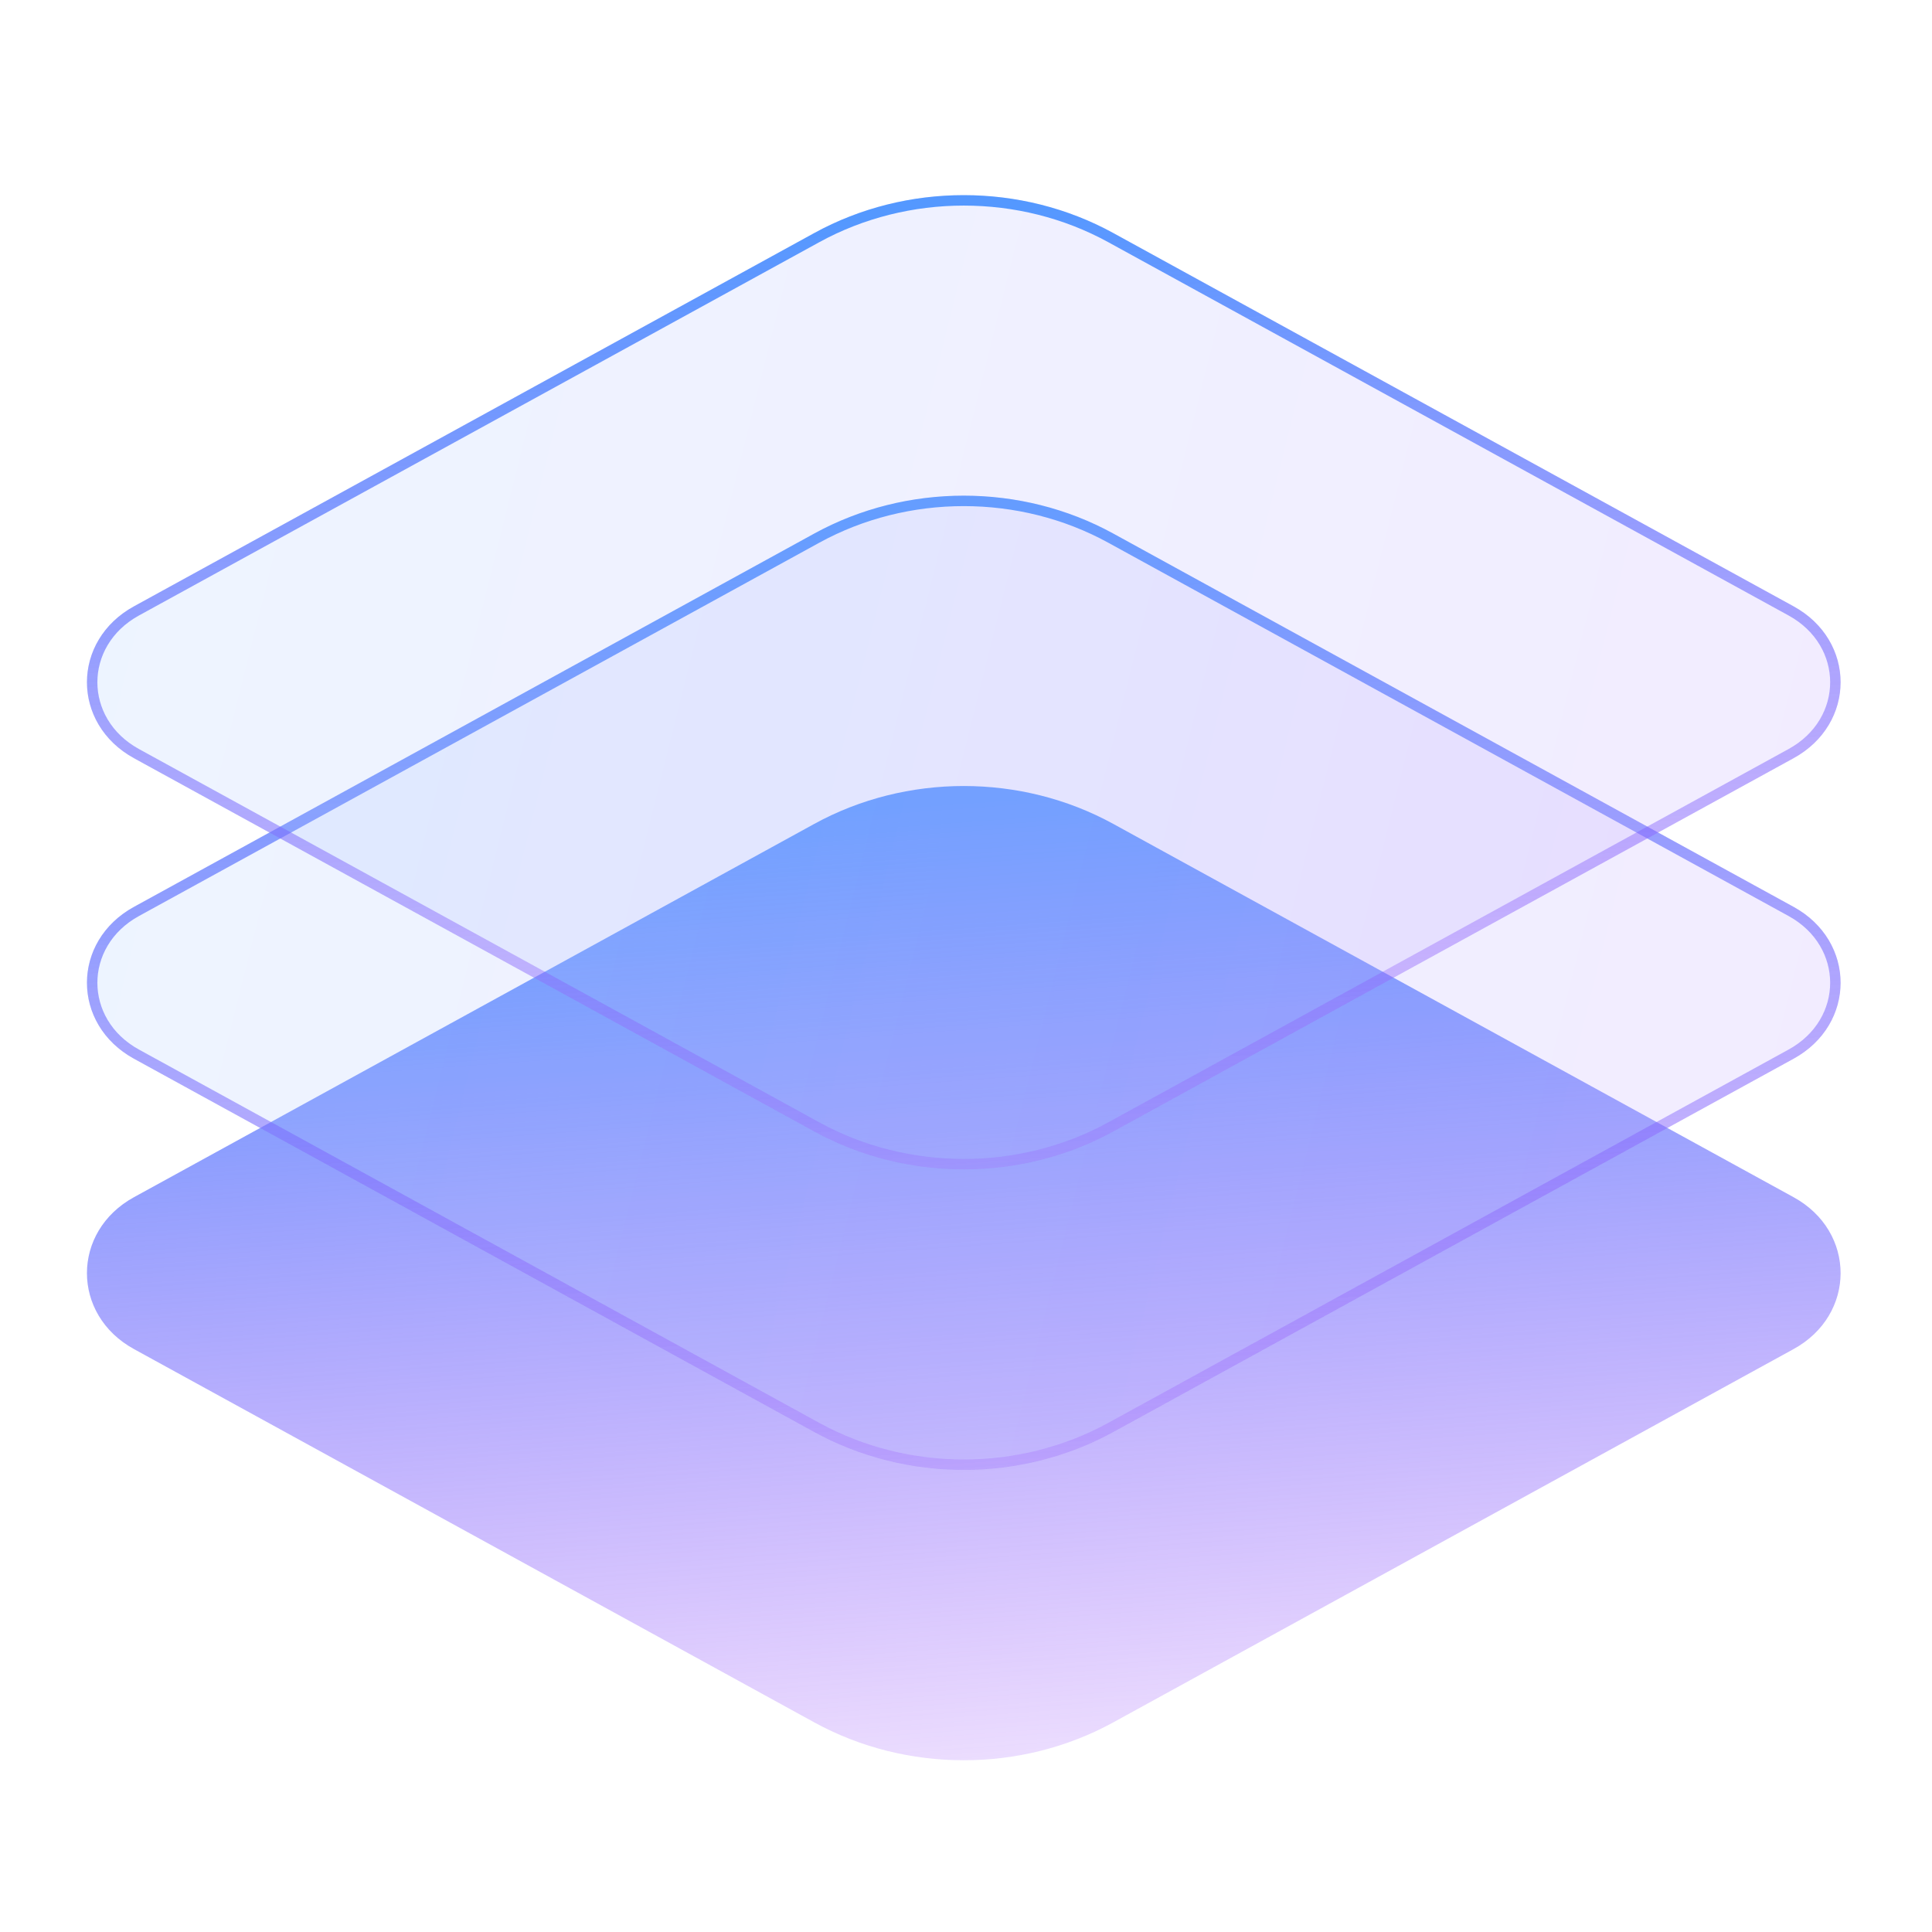 <?xml version="1.0" encoding="utf-8"?>
<svg xmlns="http://www.w3.org/2000/svg" width="500" height="500" viewBox="0 0 500 500" fill="none">
<path d="M210.748 213.216C234.553 200.153 264.293 200.153 288.098 213.216L464.181 309.837C480.401 318.738 480.401 340.237 464.181 349.137L288.098 445.759C264.293 458.821 234.553 458.821 210.748 445.759L34.665 349.137C18.445 340.237 18.445 318.738 34.665 309.837L210.748 213.216Z" fill="url(#paint0_linear_514_2399)"/>
<g filter="url(#filter0_bi_514_2399)">
<path d="M210.748 137.574C234.553 124.512 264.293 124.512 288.098 137.574L464.181 234.196C480.401 243.097 480.401 264.595 464.181 273.496L288.098 370.117C264.293 383.18 234.553 383.18 210.748 370.118L34.665 273.496C18.445 264.595 18.445 243.097 34.665 234.196L210.748 137.574Z" fill="#F1F1F1" fill-opacity="0.1"/>
<path d="M210.748 137.574C234.553 124.512 264.293 124.512 288.098 137.574L464.181 234.196C480.401 243.097 480.401 264.595 464.181 273.496L288.098 370.117C264.293 383.18 234.553 383.18 210.748 370.118L34.665 273.496C18.445 264.595 18.445 243.097 34.665 234.196L210.748 137.574Z" fill="url(#paint1_linear_514_2399)" fill-opacity="0.1"/>
<path d="M211.398 138.759C234.799 125.919 264.048 125.919 287.448 138.759L463.531 235.381C478.816 243.768 478.816 263.924 463.531 272.311L287.448 368.933C264.048 381.773 234.799 381.773 211.398 368.933L35.315 272.311C20.03 263.924 20.03 243.768 35.315 235.381L211.398 138.759Z" stroke="url(#paint2_linear_514_2399)" stroke-width="2.703"/>
</g>
<g filter="url(#filter1_bi_514_2399)">
<path d="M210.748 59.797C234.553 46.734 264.293 46.734 288.098 59.797L464.181 156.419C480.401 165.319 480.401 186.818 464.181 195.718L288.098 292.34C264.293 305.402 234.553 305.402 210.748 292.34L34.665 195.718C18.445 186.818 18.445 165.319 34.665 156.419L210.748 59.797Z" fill="#F1F1F1" fill-opacity="0.1"/>
<path d="M210.748 59.797C234.553 46.734 264.293 46.734 288.098 59.797L464.181 156.419C480.401 165.319 480.401 186.818 464.181 195.718L288.098 292.34C264.293 305.402 234.553 305.402 210.748 292.34L34.665 195.718C18.445 186.818 18.445 165.319 34.665 156.419L210.748 59.797Z" fill="url(#paint3_linear_514_2399)" fill-opacity="0.1"/>
<path d="M211.398 60.982C234.799 48.142 264.048 48.142 287.448 60.982L463.531 157.603C478.816 165.991 478.816 186.146 463.531 194.533L287.448 291.155C264.048 303.995 234.799 303.995 211.398 291.155L35.315 194.534C20.03 186.146 20.03 165.991 35.315 157.603L211.398 60.982Z" stroke="url(#paint4_linear_514_2399)" stroke-width="2.703"/>
</g>
<defs>
<filter id="filter0_bi_514_2399" x="19.5" y="124.778" width="459.846" height="258.137" filterUnits="userSpaceOnUse" color-interpolation-filters="sRGB">
<feFlood flood-opacity="0" result="BackgroundImageFix"/>
<feGaussianBlur in="BackgroundImageFix" stdDeviation="1.5"/>
<feComposite in2="SourceAlpha" operator="in" result="effect1_backgroundBlur_514_2399"/>
<feBlend mode="normal" in="SourceGraphic" in2="effect1_backgroundBlur_514_2399" result="shape"/>
<feColorMatrix in="SourceAlpha" type="matrix" values="0 0 0 0 0 0 0 0 0 0 0 0 0 0 0 0 0 0 127 0" result="hardAlpha"/>
<feOffset dy="0.5"/>
<feGaussianBlur stdDeviation="1"/>
<feComposite in2="hardAlpha" operator="arithmetic" k2="-1" k3="1"/>
<feColorMatrix type="matrix" values="0 0 0 0 1 0 0 0 0 1 0 0 0 0 1 0 0 0 0.4 0"/>
<feBlend mode="normal" in2="shape" result="effect2_innerShadow_514_2399"/>
</filter>
<filter id="filter1_bi_514_2399" x="19.5" y="47" width="459.846" height="258.137" filterUnits="userSpaceOnUse" color-interpolation-filters="sRGB">
<feFlood flood-opacity="0" result="BackgroundImageFix"/>
<feGaussianBlur in="BackgroundImageFix" stdDeviation="1.5"/>
<feComposite in2="SourceAlpha" operator="in" result="effect1_backgroundBlur_514_2399"/>
<feBlend mode="normal" in="SourceGraphic" in2="effect1_backgroundBlur_514_2399" result="shape"/>
<feColorMatrix in="SourceAlpha" type="matrix" values="0 0 0 0 0 0 0 0 0 0 0 0 0 0 0 0 0 0 127 0" result="hardAlpha"/>
<feOffset dy="0.5"/>
<feGaussianBlur stdDeviation="1"/>
<feComposite in2="hardAlpha" operator="arithmetic" k2="-1" k3="1"/>
<feColorMatrix type="matrix" values="0 0 0 0 1 0 0 0 0 1 0 0 0 0 1 0 0 0 0.4 0"/>
<feBlend mode="normal" in2="shape" result="effect2_innerShadow_514_2399"/>
</filter>
<linearGradient id="paint0_linear_514_2399" x1="644.374" y1="81.71" x2="673.337" y2="480.968" gradientUnits="userSpaceOnUse">
<stop offset="0.242" stop-color="#5498FF"/>
<stop offset="1" stop-color="#A131F9" stop-opacity="0"/>
</linearGradient>
<linearGradient id="paint1_linear_514_2399" x1="41.41" y1="178.205" x2="516.021" y2="296.858" gradientUnits="userSpaceOnUse">
<stop stop-color="#5498FF"/>
<stop offset="1" stop-color="#8940FF"/>
</linearGradient>
<linearGradient id="paint2_linear_514_2399" x1="644.374" y1="6.069" x2="673.337" y2="405.327" gradientUnits="userSpaceOnUse">
<stop offset="0.242" stop-color="#5498FF"/>
<stop offset="1" stop-color="#A131F9" stop-opacity="0"/>
</linearGradient>
<linearGradient id="paint3_linear_514_2399" x1="41.41" y1="100.427" x2="516.021" y2="219.08" gradientUnits="userSpaceOnUse">
<stop stop-color="#5498FF"/>
<stop offset="1" stop-color="#8940FF"/>
</linearGradient>
<linearGradient id="paint4_linear_514_2399" x1="644.374" y1="-71.709" x2="673.337" y2="327.549" gradientUnits="userSpaceOnUse">
<stop offset="0.242" stop-color="#5498FF"/>
<stop offset="1" stop-color="#A131F9" stop-opacity="0"/>
</linearGradient>
</defs>
</svg>
